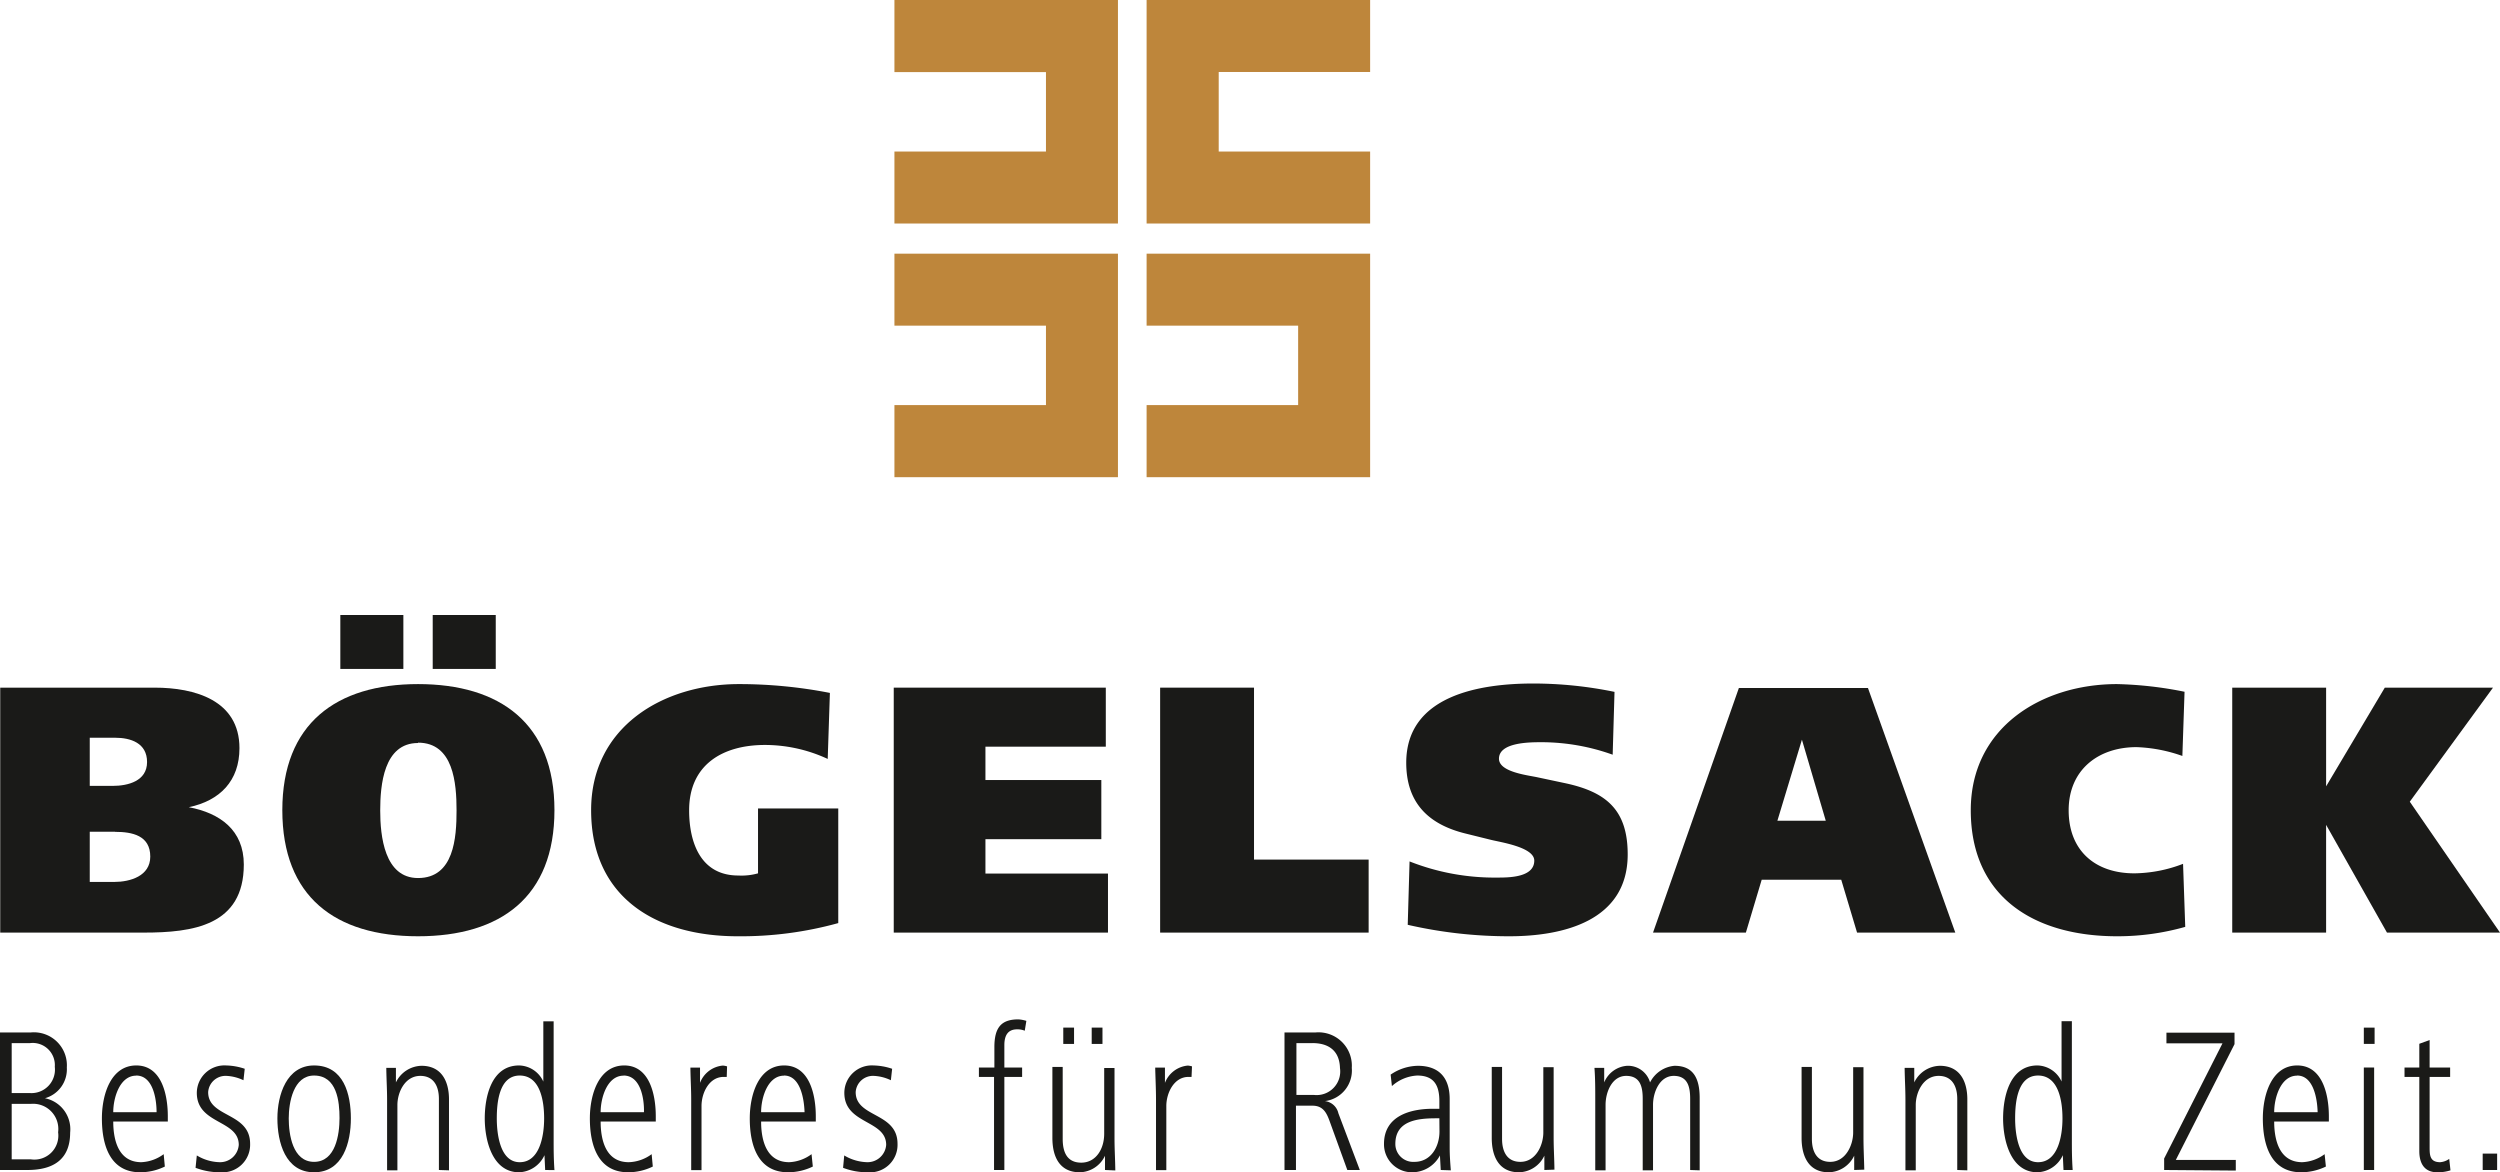 <svg id="Final" xmlns="http://www.w3.org/2000/svg" width="218.1" height="102.28" viewBox="0 0 218.1 102.28"><defs><style>.cls-1{fill:#1a1a18;}.cls-2{fill:#be863b;}</style></defs><title>logo-claim</title><path class="cls-1" d="M201.13,421H188.62V399.63h13.47c3.49,0,7.4,1.09,7.4,5.28,0,2.85-1.7,4.58-4.42,5.15,2.72.51,4.8,2,4.8,5C209.87,420.4,205.42,421,201.13,421Zm-2.49-17h-2.21v4.2h2c1.34,0,3-.42,3-2.08S200,404,198.64,404Zm0,8.2h-2.21v4.38h2.14c1.38,0,3.14-.51,3.14-2.21C201.71,412.53,200.14,412.21,198.64,412.21Z" transform="translate(-188.6 -339.64)"/><path class="cls-1" d="M225.07,421.32c-7.23,0-11.84-3.45-11.84-11s4.7-11,11.84-11,11.9,3.42,11.9,11S232.27,421.32,225.07,421.32ZM218.29,398v-4.71h5.5V398Zm6.78,6.46c-3,0-3.3,3.68-3.3,5.89s.36,5.89,3.3,5.89c3.14,0,3.36-3.52,3.36-5.89S228.17,404.43,225.07,404.43Zm1.28-6.46v-4.71h5.5V398Z" transform="translate(-188.6 -339.64)"/><path class="cls-1" d="M252.94,421.32c-7.07,0-12.77-3.36-12.77-11,0-7.27,6.28-11,12.9-11a41.23,41.23,0,0,1,7.93.77l-.19,5.76a13,13,0,0,0-5.47-1.22c-3.71,0-6.62,1.73-6.62,5.7,0,2.81,1,5.69,4.29,5.69a5.32,5.32,0,0,0,1.72-.19v-5.66h7v10A31.77,31.77,0,0,1,252.94,421.32Z" transform="translate(-188.6 -339.64)"/><path class="cls-1" d="M266.57,421V399.63h18.5v5.15h-10.5v2.91h10.11v5.16H274.57v3h10.69V421Z" transform="translate(-188.6 -339.64)"/><path class="cls-1" d="M289.81,421V399.63H298v15h10V421Z" transform="translate(-188.6 -339.64)"/><path class="cls-1" d="M320.27,421.32a39.46,39.46,0,0,1-8.86-1l.16-5.53a20.15,20.15,0,0,0,7.64,1.41c1,0,3.24,0,3.24-1.48,0-1.18-2.95-1.6-3.81-1.82l-2.18-.54c-3.26-.8-5.18-2.69-5.18-6.18,0-5.89,6.46-6.91,11.07-6.91a35.13,35.13,0,0,1,7.1.73l-.16,5.48a18.45,18.45,0,0,0-6.21-1.09c-1,0-3.71,0-3.71,1.44,0,1.18,2.56,1.44,3.4,1.63l2.4.51c3.58.77,5.43,2.34,5.43,6.21C330.6,420,324.94,421.32,320.27,421.32Z" transform="translate(-188.6 -339.64)"/><path class="cls-1" d="M350.61,421l-1.38-4.61h-6.94L340.91,421h-8.1l7.49-21.34h11.26L359.18,421Zm-4.81-16.83-2.14,7.07h4.22Z" transform="translate(-188.6 -339.64)"/><path class="cls-1" d="M373.29,421.32c-7.1,0-12.76-3.32-12.76-11,0-7.2,6.17-11,12.76-11a33,33,0,0,1,5.89.67l-.19,5.6a13.2,13.2,0,0,0-4-.77c-3.36,0-5.92,2-5.92,5.51s2.3,5.5,5.73,5.5a12.12,12.12,0,0,0,4.25-.83l.19,5.5A21.64,21.64,0,0,1,373.29,421.32Z" transform="translate(-188.6 -339.64)"/><path class="cls-1" d="M396.84,421l-5.31-9.4V421h-8.19V399.63h8.19v8.61l5.12-8.61h9.44l-7.26,9.95L406.7,421Z" transform="translate(-188.6 -339.64)"/><path class="cls-1" d="M191,441.71H188.6v-12h2.7a2.88,2.88,0,0,1,3.13,3.06,2.62,2.62,0,0,1-1.91,2.68,2.76,2.76,0,0,1,2.2,3C194.72,440.81,193.23,441.71,191,441.71Zm.24-11.07h-1.62V435h1.6a2.05,2.05,0,0,0,2.16-2.29A1.93,1.93,0,0,0,191.23,430.64Zm.09,5.3h-1.71v4.84h1.67a2.09,2.09,0,0,0,2.38-2.36A2.2,2.2,0,0,0,191.32,435.94Z" transform="translate(-188.6 -339.64)"/><path class="cls-1" d="M198.48,437.48c0,1.62.45,3.55,2.45,3.55a3.53,3.53,0,0,0,1.95-.7l.1,1.08a4.94,4.94,0,0,1-2.14.5c-2.66,0-3.35-2.39-3.35-4.7,0-2.09.78-4.62,3-4.62s2.75,2.57,2.75,4.43v.46Zm2-4c-1.42,0-2,1.91-2,3.19h3.78C202.26,435.49,201.94,433.47,200.48,433.47Z" transform="translate(-188.6 -339.64)"/><path class="cls-1" d="M207.84,441.91a6,6,0,0,1-2.18-.39l.11-1.08a4,4,0,0,0,2,.59,1.63,1.63,0,0,0,1.66-1.51c0-2.2-3.66-1.78-3.66-4.54a2.41,2.41,0,0,1,2.56-2.39,5.43,5.43,0,0,1,1.62.29l-.11,1a3.86,3.86,0,0,0-1.49-.38,1.52,1.52,0,0,0-1.59,1.42c0,2.23,3.66,1.75,3.66,4.5A2.41,2.41,0,0,1,207.84,441.91Z" transform="translate(-188.6 -339.64)"/><path class="cls-1" d="M216,441.91c-2.52,0-3.2-2.64-3.2-4.7s.81-4.62,3.2-4.62c2.6,0,3.21,2.53,3.21,4.62S218.53,441.91,216,441.91Zm0-8.44c-1.81,0-2.21,2.36-2.21,3.74S214.12,441,216,441s2.22-2.38,2.22-3.82S218,433.47,216,433.47Z" transform="translate(-188.6 -339.64)"/><path class="cls-1" d="M226.89,441.71V435.5c0-1.09-.45-2-1.62-2-1.35,0-2,1.44-2,2.54v5.7h-.9v-6.15c0-.94-.06-1.86-.07-2.79h.84l0,1.27a2.54,2.54,0,0,1,2.23-1.45c1.77,0,2.4,1.38,2.4,2.93v6.19Z" transform="translate(-188.6 -339.64)"/><path class="cls-1" d="M236.16,441.71l-.06-1.29a2.54,2.54,0,0,1-2.21,1.49c-2.36,0-3-2.82-3-4.7s.57-4.62,3-4.62A2.38,2.38,0,0,1,236,434v-5.26h.9v10.21c0,1.05,0,1.73.07,2.77Zm-2.22-8.24c-1.82,0-2,2.41-2,3.74s.27,3.82,2,3.82,2.13-2.27,2.13-3.82S235.72,433.47,233.94,433.47Z" transform="translate(-188.6 -339.64)"/><path class="cls-1" d="M241,437.48c0,1.62.45,3.55,2.45,3.55a3.53,3.53,0,0,0,2-.7l.1,1.08a4.94,4.94,0,0,1-2.14.5c-2.66,0-3.35-2.39-3.35-4.7,0-2.09.78-4.62,3-4.62s2.75,2.57,2.75,4.43v.46Zm2-4c-1.42,0-2,1.91-2,3.19h3.78C244.81,435.49,244.49,433.47,243,433.47Z" transform="translate(-188.6 -339.64)"/><path class="cls-1" d="M252,433.59h-.27c-1.27,0-1.93,1.4-1.93,2.54v5.59h-.9v-6.15c0-.94-.06-1.86-.07-2.79h.84l0,1.33a2.35,2.35,0,0,1,2-1.51,1.77,1.77,0,0,1,.36.07Z" transform="translate(-188.6 -339.64)"/><path class="cls-1" d="M255,437.48c0,1.62.45,3.55,2.45,3.55a3.53,3.53,0,0,0,1.95-.7l.11,1.08a5,5,0,0,1-2.15.5c-2.66,0-3.35-2.39-3.35-4.7,0-2.09.78-4.62,3-4.62s2.76,2.57,2.76,4.43v.46Zm2-4c-1.42,0-2,1.91-2,3.19h3.79C258.75,435.49,258.42,433.47,257,433.47Z" transform="translate(-188.6 -339.64)"/><path class="cls-1" d="M264.32,441.91a5.91,5.91,0,0,1-2.17-.39l.1-1.08a4.08,4.08,0,0,0,2,.59,1.63,1.63,0,0,0,1.66-1.51c0-2.2-3.65-1.78-3.65-4.54a2.4,2.4,0,0,1,2.55-2.39,5.43,5.43,0,0,1,1.62.29l-.11,1a3.82,3.82,0,0,0-1.49-.38,1.51,1.51,0,0,0-1.58,1.42c0,2.23,3.65,1.75,3.65,4.5A2.4,2.4,0,0,1,264.32,441.91Z" transform="translate(-188.6 -339.64)"/><path class="cls-1" d="M278,429.56a1.69,1.69,0,0,0-.67-.12c-.81,0-1.11.54-1.11,1.38v1.95h1.55v.82h-1.55v8.12h-.9v-8.12H274v-.82h1.35V431c0-1.71.59-2.43,2.09-2.43a3.06,3.06,0,0,1,.7.13Z" transform="translate(-188.6 -339.64)"/><path class="cls-1" d="M285,441.71l0-1.24a2.5,2.5,0,0,1-2.2,1.44c-1.71,0-2.39-1.28-2.39-3v-6.19h.9V439c0,1.1.34,2.07,1.62,2.07s2-1.19,2-2.52v-5.74h.9v6.15c0,.94.06,1.86.07,2.79Zm-3.64-11v-1.42h.94v1.42Zm2.48,0v-1.42h.94v1.42Z" transform="translate(-188.6 -339.64)"/><path class="cls-1" d="M292.55,433.59h-.27c-1.26,0-1.93,1.4-1.93,2.54v5.59h-.9v-6.15c0-.94-.05-1.86-.07-2.79h.85l0,1.33a2.37,2.37,0,0,1,2-1.51,2.09,2.09,0,0,1,.36.07Z" transform="translate(-188.6 -339.64)"/><path class="cls-1" d="M306.14,441.71l-1.5-4.14c-.28-.79-.57-1.47-1.54-1.47h-1.44v5.61h-1v-12h2.73a2.91,2.91,0,0,1,3.14,3.09,2.69,2.69,0,0,1-2.34,2.9,1.37,1.37,0,0,1,1.17,1.06l1.87,4.95Zm-3-11.07h-1.44v4.52h1.51a2.06,2.06,0,0,0,2.29-2.34C305.46,431.33,304.54,430.64,303.1,430.64Z" transform="translate(-188.6 -339.64)"/><path class="cls-1" d="M314.29,441.71l-.07-1.27a2.75,2.75,0,0,1-2.45,1.47,2.44,2.44,0,0,1-2.43-2.48c0-2.45,2.32-3.06,4.25-3.06h.58v-.67c0-1.35-.45-2.23-1.93-2.23a3.57,3.57,0,0,0-2.21.92l-.11-1a4.31,4.31,0,0,1,2.37-.77c1.91,0,2.78,1.11,2.78,2.9v4.28c0,.65.05,1.3.1,1.94Zm-.12-4.51h-.29c-1.62,0-3.55.21-3.55,2.23A1.56,1.56,0,0,0,312,441c1.44,0,2.18-1.33,2.18-2.65Z" transform="translate(-188.6 -339.64)"/><path class="cls-1" d="M323.33,441.71l0-1.25a2.51,2.51,0,0,1-2.21,1.45c-1.77,0-2.38-1.4-2.38-3v-6.19h.9V439c0,1.1.43,2,1.6,2,1.35,0,2-1.46,2-2.56v-5.7h.9v6.15c0,.94.06,1.86.07,2.79Z" transform="translate(-188.6 -339.64)"/><path class="cls-1" d="M336.05,441.71V435.5c0-1-.19-2-1.43-2s-1.81,1.44-1.81,2.52v5.72h-.9V435.5c0-1-.19-2-1.44-2s-1.8,1.44-1.8,2.52v5.72h-.9v-6.15c0-.9,0-1.89-.07-2.79h.85l0,1.27a2.34,2.34,0,0,1,2-1.45,2,2,0,0,1,2,1.45,2.66,2.66,0,0,1,2.13-1.45c1.58,0,2.2,1,2.2,2.81v6.31Z" transform="translate(-188.6 -339.64)"/><path class="cls-1" d="M350.36,441.71l0-1.25a2.52,2.52,0,0,1-2.22,1.45c-1.76,0-2.37-1.4-2.37-3v-6.19h.9V439c0,1.1.43,2,1.6,2,1.35,0,2-1.46,2-2.56v-5.7h.9v6.15c0,.94.05,1.86.07,2.79Z" transform="translate(-188.6 -339.64)"/><path class="cls-1" d="M359.35,441.71V435.5c0-1.09-.45-2-1.62-2-1.35,0-2,1.44-2,2.54v5.7h-.9v-6.15c0-.94-.06-1.86-.07-2.79h.84l0,1.27a2.54,2.54,0,0,1,2.23-1.45c1.77,0,2.4,1.38,2.4,2.93v6.19Z" transform="translate(-188.6 -339.64)"/><path class="cls-1" d="M368.62,441.71l-.06-1.29a2.54,2.54,0,0,1-2.21,1.49c-2.36,0-3-2.82-3-4.7s.57-4.62,3-4.62a2.38,2.38,0,0,1,2.1,1.4v-5.26h.9v10.21c0,1.05,0,1.73.07,2.77Zm-2.22-8.24c-1.82,0-2,2.41-2,3.74s.27,3.82,2,3.82,2.13-2.27,2.13-3.82S368.18,433.47,366.4,433.47Z" transform="translate(-188.6 -339.64)"/><path class="cls-1" d="M377.4,441.71v-1l5.09-10.05H377.6v-.93h5.94v1l-5.12,10.1h5.23v.93Z" transform="translate(-188.6 -339.64)"/><path class="cls-1" d="M387,437.48c0,1.62.45,3.55,2.45,3.55a3.53,3.53,0,0,0,1.95-.7l.11,1.08a5,5,0,0,1-2.15.5c-2.66,0-3.35-2.39-3.35-4.7,0-2.09.78-4.62,3-4.62s2.76,2.57,2.76,4.43v.46Zm2-4c-1.42,0-2,1.91-2,3.19h3.79C390.76,435.49,390.43,433.47,389,433.47Z" transform="translate(-188.6 -339.64)"/><path class="cls-1" d="M394.82,430.71v-1.42h.94v1.42Zm0,11v-8.94h.9v8.94Z" transform="translate(-188.6 -339.64)"/><path class="cls-1" d="M401.23,441.91c-1.17,0-1.57-.83-1.57-1.85v-6.47h-1.29v-.82h1.29V430.7l.9-.33v2.4h1.79v.82h-1.79v6.11c0,.68,0,1.33.92,1.33a1.56,1.56,0,0,0,.79-.29l.11,1A3.57,3.57,0,0,1,401.23,441.91Z" transform="translate(-188.6 -339.64)"/><path class="cls-1" d="M405.19,441.71v-1.43h1.26v1.43Z" transform="translate(-188.6 -339.64)"/><polygon class="cls-2" points="78.03 0 78.03 6.29 91.25 6.29 91.25 13.22 78.03 13.22 78.03 19.5 97.53 19.5 97.53 0 78.03 0"/><polygon class="cls-2" points="100.03 22.13 100.03 28.41 113.25 28.41 113.25 35.34 100.03 35.34 100.03 41.63 119.53 41.63 119.53 22.13 100.03 22.13"/><polygon class="cls-2" points="119.53 19.5 119.53 13.22 106.32 13.22 106.32 6.28 119.53 6.28 119.53 0 100.03 0 100.03 19.5 119.53 19.5"/><polygon class="cls-2" points="78.03 22.13 78.03 28.41 91.25 28.41 91.25 35.34 78.03 35.34 78.03 41.63 97.53 41.63 97.53 22.13 78.03 22.13"/></svg>